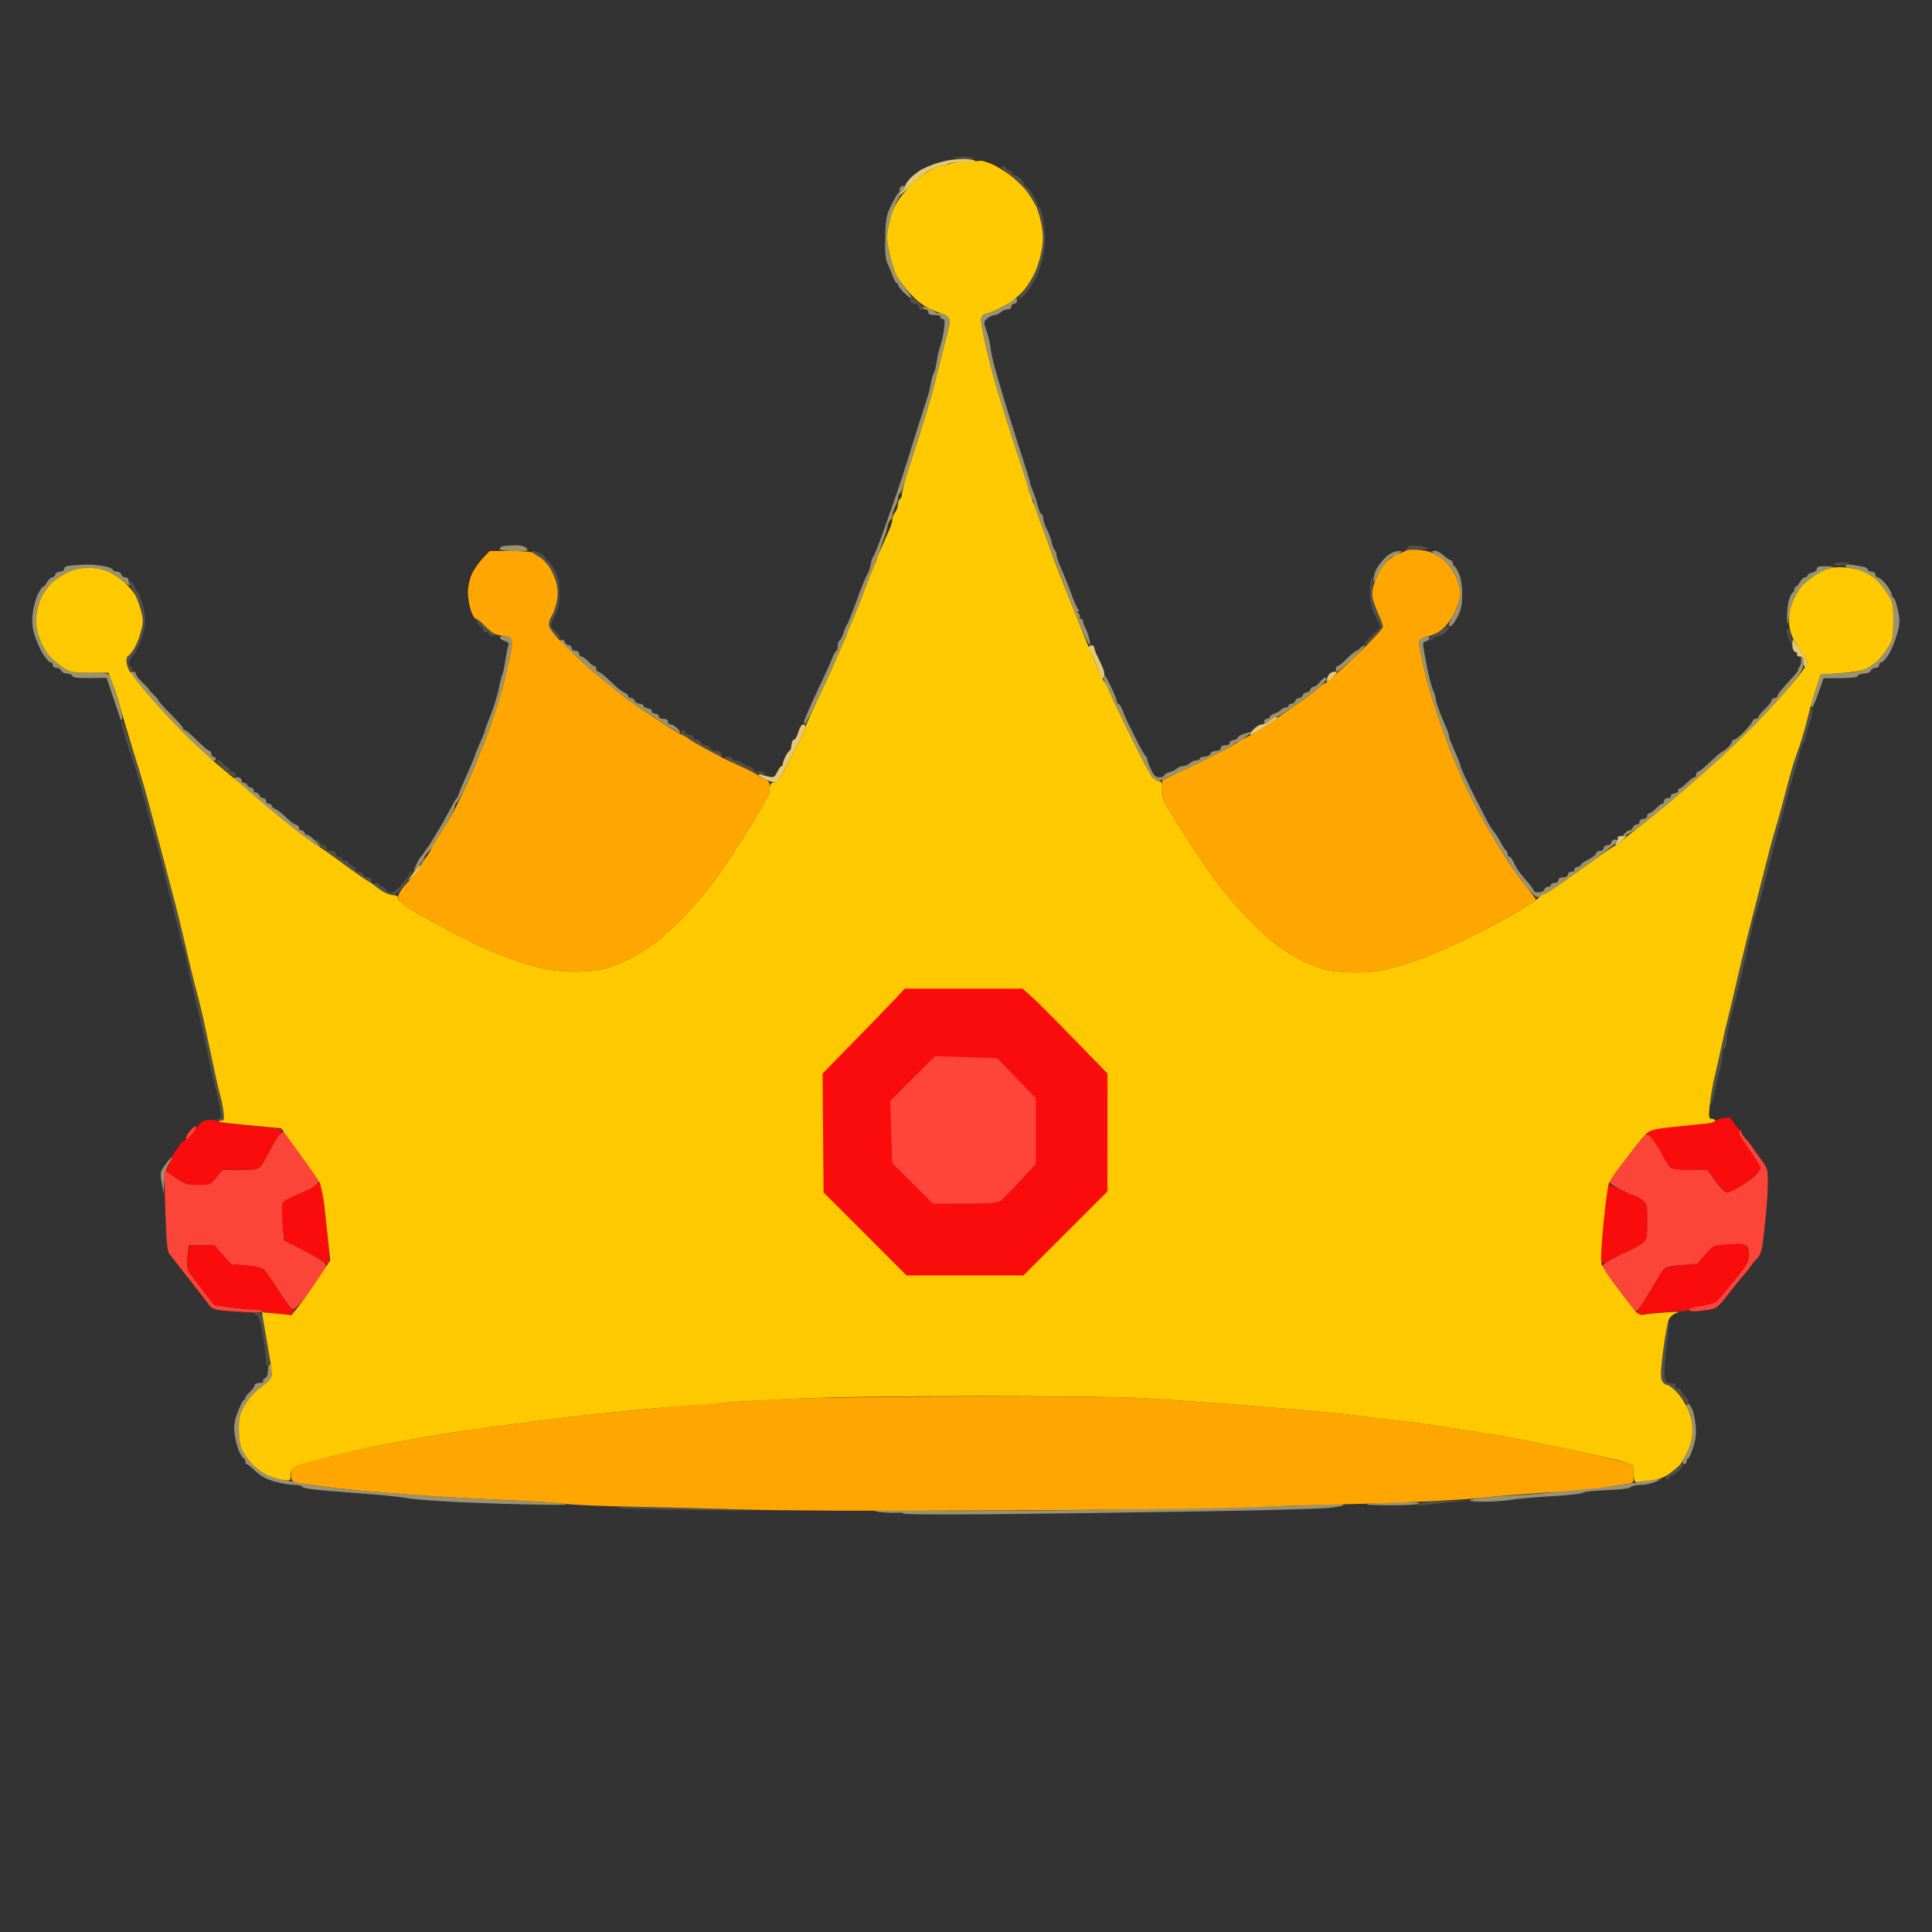 <?xml version="1.0" encoding="UTF-8"?> <svg xmlns="http://www.w3.org/2000/svg" version="1.2" viewBox="0 0 1024 1024" width="1024" height="1024"><rect x="0" y="0" width="1024" height="1024" fill="#333333" stroke="none"/><style> .s0 { opacity: .15;fill: #fff8c8 } .s1 { opacity: .51;fill: #fdf0af } .s2 { opacity: .88;fill: #f8dc84 } .s3 { opacity: .99;fill: #fd463a } .s4 { opacity: 1;fill: #ffa601 } .s5 { opacity: 1;fill: #f90c0b } .s6 { opacity: 1;fill: #ffc900 } </style><g id="Background"><path id="Path 0" class="s0" d="m505.5 83.5c0.55 0.19 3.31 0.49 6.14 0.67 2.83 0.18 4.97-0.01 4.75-0.42-0.21-0.41-2.98-0.71-6.14-0.67-3.16 0.04-5.3 0.23-4.75 0.42zm27.49 7.3c1.92 1.48 5.17 4.28 7.23 6.2 2.05 1.92 5.31 6.2 7.24 9.5 2.36 4.02 3.89 8.31 4.66 13 0.86 5.32 0.85 8.56-0.05 13.5-0.65 3.57-2.25 8.75-3.54 11.5-1.3 2.75-3.95 7.03-5.89 9.5-1.95 2.47-3.34 4.72-3.1 5 0.24 0.28 1.91-1.07 3.71-3 1.81-1.93 4.58-6.2 6.17-9.5 1.58-3.3 3.35-9.15 3.93-13 0.76-5.05 0.73-9.23-0.11-15-0.63-4.4-1.66-8.22-2.28-8.5-0.62-0.28-1.01-0.72-0.86-1 0.15-0.28-0.93-2.64-2.41-5.25-1.48-2.61-3.14-4.75-3.69-4.75-0.55 0-1-0.45-1-1 0-0.55-0.79-1.9-1.75-3.01-0.96-1.1-2.31-2-3-2-0.69 0.01-1.53-0.66-1.88-1.49-0.34-0.83-1.24-1.5-2-1.5-0.75 0-1.37-0.45-1.37-1 0-0.55-0.79-0.98-1.75-0.95-1.26 0.03-0.78 0.8 1.74 2.75zm-50.44 68.7c0.25 0.82 1.35 1.5 2.45 1.5 1.11 0 2 0.67 2 1.5 0 0.82 0.45 1.5 1 1.5 0.55 0 1.01-0.34 1.03-0.75 0.01-0.41-1-1.75-2.25-2.98-1.26-1.22-2.82-2.24-3.48-2.25-0.67-0.01-1 0.66-0.75 1.48zm263.5 130.45c-0.03 0.58-0.84 1.17-1.8 1.32-0.96 0.15 1.65 0.26 5.81 0.25 4.99-0.01 7.24-0.36 6.62-1.02-0.52-0.55-3.1-1.14-5.75-1.3-2.87-0.18-4.84 0.12-4.88 0.75zm-463.55 3.03c0.55 0.56 2.1 1.58 3.45 2.27 1.35 0.69 3.69 3.05 5.2 5.25 1.52 2.2 3.25 6.25 3.84 9 0.79 3.64 0.78 6.36-0.03 10-0.62 2.75-1.77 5.9-2.55 7-0.78 1.1-1.43 3.13-1.44 4.5-0.01 1.47 1.24 3.73 3.03 5.5 1.67 1.65 3.03 2.44 3.02 1.75-0.01-0.69-1.14-2.26-2.5-3.5-1.37-1.24-2.49-2.7-2.49-3.25 0-0.55 1-3.02 2.23-5.5 1.72-3.45 2.24-6.24 2.24-12 0-6.36-0.42-8.22-2.75-12.25-1.51-2.61-3.28-4.75-3.92-4.75-0.64 0-0.86-0.34-0.49-0.75 0.36-0.41-0.69-1.54-2.34-2.5-1.65-0.96-3.56-1.76-4.25-1.77q-1.25-0.02-0.25 1zm689.5 6.02c0 0.55 1.24 0.97 2.75 0.93 1.51-0.04 3.65-0.46 4.75-0.93 1.5-0.65 0.82-0.88-2.75-0.93-2.61-0.04-4.75 0.38-4.75 0.93zm-245.42 8.5c-0.32 0.82-0.58 3.98-0.58 7 0 3.99 0.8 7.22 2.92 11.75l2.92 6.25c-7.24 6.54-8.99 8.79-8.57 9.22 0.43 0.43 2.79-1.24 5.26-3.72 2.48-2.48 4.48-5.18 4.46-6-0.02-0.82-1.24-3.98-2.72-7-2.18-4.45-2.67-6.79-2.57-12.25 0.07-3.71-0.03-6.75-0.21-6.75-0.17 0-0.58 0.68-0.91 1.5zm-657.77 2.25c0.39 0.96 1.66 3.55 2.82 5.75 1.15 2.2 2.65 6.25 3.33 9 1.04 4.25 0.97 5.9-0.47 11-0.94 3.3-2.65 7.35-3.81 9-1.16 1.65-2.46 3.11-2.89 3.25-0.44 0.14-0.81 1.49-0.83 3-0.03 1.51 0.67 3.43 1.54 4.25 1.42 1.34 1.58 1.31 1.54-0.25-0.02-0.96-0.49-1.75-1.04-1.75-0.55 0-0.89-0.75-0.75-1.68 0.14-0.92 1.15-2.64 2.25-3.83 1.1-1.19 3-4.82 4.23-8.08 1.23-3.25 2.25-7.93 2.26-10.41 0.02-2.48-0.72-6.75-1.64-9.5-0.92-2.75-1.94-5.23-2.28-5.5-0.34-0.27-1.16-1.74-1.84-3.25-0.68-1.51-1.66-2.75-2.18-2.75-0.53 0-0.64 0.79-0.24 1.75zm184.13 20.25c0.58 1.1 1.51 2 2.06 2 0.55 0 1 0.68 1 1.5 0 0.82 0.67 1.5 1.5 1.5 0.82 0 1.5 0.45 1.5 1 0 0.55 1.01 1 2.25 1.01 2.24 0.01 2.23-0.01-0.25-1.71-1.38-0.95-3.63-2.98-5-4.52-1.38-1.54-2.86-2.79-3.31-2.79-0.44 0.01-0.33 0.91 0.25 2.01zm508.83 5.34c-2.6 1.74-4.51 3.5-4.25 3.91 0.26 0.41 1.19 0.07 2.05-0.75 0.87-0.82 2.22-1.5 3-1.5 0.79 0 2.33-0.79 3.44-1.75 1.1-0.96 2-2.09 2-2.5-0.01-0.41-0.35-0.71-0.76-0.66-0.41 0.04-2.88 1.51-5.48 3.25zm185.26-0.84c0.03 1.1 0.72 3.35 1.52 5l1.45 3c-0.9-6.2-1.58-8.45-2.09-9-0.61-0.64-0.92-0.29-0.88 1zm12.68 41.5c-0.33 0.82-1.4 3.65-2.38 6.28-0.98 2.64-1.69 5.45-1.56 6.25 0.13 0.81-0.39 2.93-1.14 4.72-0.75 1.79-1.92 4.82-2.59 6.75-0.67 1.93-1.57 4.85-2.01 6.5-0.44 1.65-1.79 6.6-3 11-1.21 4.4-3.13 11.38-4.25 15.5-1.12 4.13-3.59 13.35-5.48 20.5-1.88 7.15-4.26 16.15-5.27 20-1.02 3.85-2.98 11.5-4.37 17-1.39 5.5-3.44 13.82-4.55 18.5-1.11 4.67-2.95 12.55-4.09 17.5-1.14 4.95-2.72 11.48-3.5 14.5-0.78 3.02-2.17 9.1-3.07 13.5-0.91 4.4-2.49 11.6-3.51 16-1.02 4.4-2.15 9.8-2.52 12q-0.67 4.01 0.34 3c0.55-0.55 1.51-3.7 2.12-7 0.61-3.3 1.78-8.48 2.62-11.5 0.83-3.02 1.51-6.74 1.5-8.25 0-1.51 0.45-2.98 1-3.25 0.55-0.27 1-1.85 1-3.5 0-1.65 0.91-6.71 2.03-11.25 1.11-4.54 2.68-10.73 3.5-13.75 0.81-3.02 2.19-8.65 3.08-12.5 0.88-3.85 2.25-9.93 3.03-13.5 0.78-3.57 1.88-8.52 2.44-11 0.56-2.48 1.19-4.73 1.39-5 0.2-0.27 1.36-4.1 2.57-8.5 1.22-4.4 2.78-10.48 3.48-13.5 0.71-3.02 2.26-9.1 3.47-13.5 1.2-4.4 3.09-11.37 4.19-15.5 1.1-4.12 2.6-9.75 3.34-12.5 0.74-2.75 2.29-8.15 3.44-12 1.15-3.85 2.64-9.14 3.31-11.75 0.68-2.62 1.57-4.75 1.98-4.75 0.41 0 0.74-0.79 0.73-1.75 0-0.96 0.91-4.45 2.03-7.75 1.13-3.3 1.88-6.68 1.67-7.5-0.33-1.33-0.44-1.33-0.97 0zm-895.25 8c0.4 1.38 1.35 4.75 2.12 7.5 0.77 2.75 1.79 5.9 2.27 7 0.48 1.1 2.02 5.82 3.42 10.5 1.4 4.68 3.22 10.98 4.03 14 0.81 3.02 2.26 8.43 3.21 12 0.95 3.57 2.42 8.75 3.26 11.5 0.85 2.75 2.79 10.18 4.33 16.5 1.54 6.32 3.71 14.88 4.83 19 1.12 4.13 2.52 9.75 3.11 12.5 0.59 2.75 1.46 5.9 1.93 7 0.47 1.1 1.33 4.48 1.92 7.5 0.59 3.02 2.03 9.55 3.2 14.5 1.17 4.95 3 12.6 4.05 17 1.06 4.4 2.8 12.27 3.86 17.5 1.06 5.23 2.87 13.33 4.01 18 1.15 4.67 2.41 10.37 2.79 12.66 0.65 3.89 0.54 4.19-1.8 4.62-2.1 0.38-1.98 0.47 0.75 0.58l3.25 0.14c-0.9-7.36-1.57-10.85-2.06-12.5-0.49-1.65-1.63-6.37-2.52-10.5-0.89-4.12-2.44-11.33-3.44-16-1-4.67-2.55-11.87-3.44-16-0.9-4.12-2.05-8.85-2.55-10.5-0.51-1.65-2.28-8.62-3.94-15.5-1.66-6.87-3.67-15.43-4.48-19-0.81-3.57-2.12-8.98-2.93-12-0.8-3.02-3.27-12.48-5.49-21-2.22-8.52-4.78-18.2-5.69-21.5-0.92-3.3-2.23-8.25-2.94-11-0.7-2.75-2.04-7.7-2.99-11-0.94-3.3-3.72-12.3-6.17-20-2.45-7.7-4.95-14.45-5.55-15-0.77-0.71-0.87-0.28-0.35 1.5zm296.54 4.5c0 0.82 0.45 1.5 1 1.5 0.55 0 3.02 1.35 5.5 3 2.48 1.65 4.73 3 5 3 0.27 0 2.3 1.13 4.5 2.5 2.2 1.38 4.45 2.5 5 2.5 0.55 0 0.77-0.68 0.5-1.5-0.27-0.82-1.63-1.5-3-1.5-1.38 0-2.73-0.68-3-1.5-0.27-0.82-1.4-1.5-2.5-1.5-1.1 0-2.23-0.68-2.5-1.5-0.27-0.82-1.4-1.5-2.5-1.5-1.1 0-1.77-0.45-1.5-1 0.27-0.55-0.63-1.23-2-1.5-1.38-0.27-2.5-0.95-2.5-1.5 0-0.55-0.45-1-1-1-0.55 0-1 0.68-1 1.5zm24.02 14.04c0.81 0.85 1.82 1.53 2.23 1.5 0.41-0.02 3.56 1.26 7 2.85 3.44 1.59 7.49 3.16 9 3.5 1.69 0.37 2.56 0.22 2.25-0.39-0.27-0.55-1.85-1-3.5-1-1.67 0-2.78-0.44-2.5-1 0.27-0.55-0.74-1.3-2.25-1.67-1.51-0.37-3.31-1.27-4-2-0.69-0.73-2.15-1.33-3.25-1.33-1.1 0-2-0.45-2-1 0-0.55-1-1-2.23-1-1.99 0-2.07 0.17-0.75 1.54zm-266.52 4.94c2.75 2.44 5.34 4.46 5.75 4.48 0.41 0.02 0.75-0.64 0.75-1.46 0-0.83-0.89-1.5-2-1.5-1.1 0-1.78-0.45-1.5-1 0.27-0.55-0.29-1.3-1.25-1.67-0.96-0.38-2.09-1.28-2.5-2-0.41-0.73-1.54-1.32-2.5-1.31-1.19 0.01-0.15 1.44 3.25 4.46zm50 39.63c1.1 1.2 6.95 5.86 13 10.35 6.05 4.5 12.01 8.71 13.25 9.36 1.86 0.97 2.25 0.92 2.25-0.32 0-0.83-0.89-1.5-2-1.5-1.1 0-2.23-0.68-2.5-1.5-0.28-0.82-1.4-1.5-2.5-1.5-1.1 0-1.78-0.45-1.5-1 0.27-0.55-0.29-1.3-1.25-1.67-0.96-0.38-2.09-1.28-2.5-2-0.41-0.73-1.43-1.33-2.25-1.33-0.83 0-1.5-0.45-1.5-1 0-0.55-0.68-1-1.5-1-0.83 0-1.5-0.68-1.5-1.5 0-0.93-0.94-1.5-2.5-1.5-1.56 0-2.5-0.57-2.5-1.5 0-0.82-0.68-1.5-1.5-1.5-0.83 0-1.73-0.68-2-1.5-0.28-0.82-1.06-1.51-1.75-1.53-0.76-0.02-0.46 0.82 0.75 2.14zm48.5 15.89c0 0.55-0.56 1.6-1.25 2.32-0.69 0.73-2.38 2.75-3.75 4.49-1.47 1.87-3.42 3.18-4.75 3.18-1.24 0.01-2.48-0.67-2.75-1.49-0.28-0.82-1.18-1.5-2-1.5-0.83 0-1.5-0.45-1.5-1 0-0.55-0.68-1-1.5-1-0.83 0-1.48 0.34-1.46 0.75 0.03 0.41 1.49 1.68 3.25 2.82 1.77 1.15 4.22 2.38 5.46 2.75 1.75 0.53 2.98-0.08 5.5-2.72 1.79-1.87 3.98-4.79 4.87-6.5 0.89-1.7 1.22-3.1 0.75-3.1-0.48 0-0.87 0.45-0.87 1zm-82.12 233.09c0.06 0.5 0.68 0.91 1.37 0.91 0.81-0.01 1.87 3.64 3.01 10.25 0.96 5.64 1.74 11.83 1.73 13.75-0.02 2.83 0.22 3.26 1.24 2.23 1.03-1.03 0.92-3.25-0.53-11.5-0.99-5.63-2-11.35-2.24-12.73-0.25-1.44-1.35-2.78-2.57-3.16-1.18-0.36-2.08-0.24-2.01 0.25zm748.69 5.16c-0.21 0.69-1.14 7.1-2.06 14.25-0.93 7.15-1.42 14.01-1.1 15.25 0.33 1.24 2.05 2.91 3.84 3.72 1.79 0.81 4.6 3.28 6.25 5.48 1.65 2.2 3.34 4.01 3.75 4.03 0.41 0.01 0.75-0.43 0.75-0.98 0-0.55-0.9-1.9-2-3-1.1-1.1-2-2.45-2-3 0-0.55-0.68-1-1.5-1-0.83 0-1.5-0.67-1.5-1.5 0-0.93-0.94-1.5-2.5-1.5-1.91 0-2.65-0.65-3.13-2.75-0.34-1.51-0.1-7.25 0.53-12.75 0.64-5.5 1.34-11.69 1.57-13.75 0.23-2.06 0.21-3.75-0.05-3.75-0.26 0-0.64 0.56-0.85 1.25zm5.86 76.04c-0.59 0.66-2.61 2.43-4.5 3.91-2.5 1.98-2.96 2.72-1.68 2.75 0.96 0.03 1.75-0.4 1.75-0.95 0-0.55 0.45-1 1-1 0.55 0 2.12-1.01 3.48-2.25 1.37-1.24 2.49-2.59 2.5-3 0.01-0.41-0.32-0.73-0.73-0.71-0.41 0.02-1.23 0.58-1.82 1.25zm-131.1 18.61c-3.39 0.33-6.54 0.99-7 1.48-0.47 0.49 1.75 0.54 5.17 0.11 3.3-0.42 9.82-1.08 14.5-1.48l8.5-0.72c-11.63 0.01-17.78 0.28-21.17 0.61zm-430.83 3.3c2.75 0.43 21.87 0.98 42.5 1.21 29.76 0.34 33.37 0.26 17.5-0.39-11-0.45-30.13-0.99-42.5-1.21-12.94-0.23-20.37-0.06-17.5 0.39z"></path><path id="Path 1" class="s1" d="m477.97 98.73c-0.75 0.24-1.28 1.07-1.17 1.85 0.11 0.78-0.14 1.53-0.55 1.67-0.41 0.14-2.1 2.95-3.75 6.25-2.7 5.4-3.03 7.1-3.3 17-0.22 8.02 0.09 11.81 1.13 14 0.79 1.65 2.05 4.69 2.8 6.76 0.76 2.07 1.71 3.76 2.12 3.75 0.41 0 0.75 0.44 0.75 0.99 0 0.55 1.35 2.35 3 4 1.65 1.65 3.45 3 4 3 0.55 0-0.73-2.14-2.84-4.75-2.11-2.61-4.6-6.32-5.53-8.25-0.94-1.93-2.44-7.1-3.35-11.5-1.56-7.57-1.55-8.41 0.18-15.5 1-4.13 2.92-9.53 4.25-12 1.33-2.47 2.96-5.07 3.61-5.77 0.65-0.7 0.92-1.43 0.6-1.61-0.32-0.18-1.2-0.13-1.95 0.11zm57.03 61.61c-1.92 1.3-5.08 3.07-7 3.93-1.92 0.86-4.51 1.83-5.75 2.15-1.7 0.44-2.25 1.31-2.25 3.58 0 1.65 1.14 7.84 2.53 13.75 1.39 5.91 3.22 13.22 4.08 16.25 0.85 3.03 2.19 7.53 2.96 10 0.77 2.47 2.57 8.32 4 13 1.42 4.68 4.53 14.35 6.89 21.5 2.37 7.15 4.59 14.46 4.92 16.25 0.34 1.79 1.07 3.48 1.62 3.75 0.55 0.27 1 1.18 1 2 0 0.82 1.15 4.54 2.57 8.25 1.41 3.71 3.17 8.32 3.9 10.25 0.74 1.93 4.07 10.7 7.39 19.5 3.33 8.8 7.9 20.5 10.15 26 2.26 5.5 4.58 10.45 5.15 11 0.73 0.69 0.82-0.07 0.29-2.5-0.42-1.93-1.37-4.63-2.1-6-0.74-1.38-1.34-3.06-1.34-3.75-0.01-0.69-0.54-1.25-1.18-1.25-0.64 0-0.87-0.34-0.5-0.75 0.36-0.41 0.1-1.33-0.59-2.04-0.68-0.72-0.79-1.26-0.24-1.21 0.59 0.05 0.53-0.45-0.13-1.21-0.63-0.71-2.27-4.44-3.65-8.29-1.38-3.85-3.68-9.59-5.11-12.75-1.44-3.16-2.6-6.54-2.59-7.5 0.01-0.96-0.44-2.2-1-2.75-0.56-0.55-1.26-2.35-1.57-4-0.3-1.65-1.43-4.69-2.5-6.75-1.07-2.06-1.95-4.65-1.95-5.75 0-1.1-0.45-2.23-1-2.5-0.55-0.27-1.48-2.41-2.06-4.75-0.58-2.34-1.71-5.71-2.5-7.5-0.79-1.79-1.44-3.7-1.44-4.25 0-0.55-1.53-5.61-3.39-11.25-1.87-5.64-5.69-17.68-8.49-26.75-2.81-9.07-6-19.88-7.09-24-1.09-4.13-2.02-8.63-2.07-10-0.05-1.38-0.91-4.97-1.91-8-1.8-5.46-1.8-5.51 0.29-7.25 1.16-0.96 2.88-1.75 3.81-1.75 0.94 0 2.38-0.68 3.21-1.5 0.82-0.82 2.43-1.5 3.57-1.5 1.17 0 2.07-0.65 2.07-1.5 0-0.82 0.67-1.5 1.5-1.5 0.83 0 1.5-0.68 1.5-1.5 0-0.82-0.11-1.5-0.25-1.5-0.14-0.01-1.83 1.05-3.75 2.34zm-46.07 2.71c0.04 0.52 0.74 0.95 1.57 0.95 0.82 0 1.5 0.68 1.5 1.5 0 1.05 1.06 1.5 3.5 1.5 2 0 3.29 0.43 3 1-0.28 0.55 0.17 1 1 1 1.22 0 1.38 0.97 0.87 5.25-0.35 2.89-1.2 6.82-1.89 8.75-0.69 1.93-1.58 5.75-1.99 8.5-0.41 2.75-1.08 5.45-1.49 6-0.4 0.55-1.1 2.8-1.53 5-0.44 2.2-0.88 4.45-1 5-0.11 0.55-1.53 5.05-3.15 10-1.63 4.95-4.67 14.62-6.77 21.5-2.1 6.87-5.3 16.77-7.1 22-1.8 5.23-5.21 14.9-7.56 21.5-2.35 6.6-4.61 12.23-5.02 12.5-0.4 0.27-1.02 2.07-1.36 4-0.34 1.93-1.19 4.4-1.89 5.5-0.7 1.1-3.24 7.4-5.65 14-2.42 6.6-4.68 12.23-5.03 12.5-0.36 0.27-1.17 2.19-1.8 4.25-0.62 2.06-1.59 3.98-2.14 4.25-0.55 0.27-1 1.62-1 3 0 1.37-0.34 2.49-0.75 2.49-0.41-0.01-1.36 1.68-2.11 3.75-0.75 2.07-4.27 9.83-7.82 17.26-3.54 7.43-6.64 14.51-6.88 15.75-0.24 1.24-0.22 2.25 0.06 2.25 0.27 0 3.38-5.96 6.9-13.25 3.51-7.29 7.6-16.18 9.07-19.75 1.48-3.57 3.54-8.3 4.59-10.5 1.05-2.2 1.92-4.34 1.93-4.75 0-0.41 1.1-3.11 2.43-6 1.32-2.89 4.08-9.75 6.12-15.25 2.04-5.5 4.51-11.8 5.48-14 0.97-2.2 2.55-6.48 3.51-9.5 0.96-3.02 2.08-6.18 2.47-7 0.4-0.82 1.01-2.96 1.36-4.75 0.35-1.79 1.09-3.48 1.64-3.75 0.55-0.27 1-1.29 1.01-2.25 0-0.96 0.69-3.1 1.53-4.75 0.84-1.65 1.51-3.79 1.49-4.75-0.02-0.96 0.42-1.98 0.97-2.25 0.55-0.27 1.94-3.76 3.09-7.75 1.15-3.99 3.13-10.4 4.4-14.25 1.28-3.85 3.71-11.5 5.4-17 1.7-5.5 3.8-12.7 4.68-16 0.87-3.3 2.69-10.5 4.04-16 1.36-5.5 3.17-12.47 4.03-15.5 1.56-5.45 1.55-5.51-0.78-7.29-1.3-0.99-3.15-1.78-4.11-1.75-0.96 0.02-1.91-0.3-2.11-0.71-0.2-0.41-1.81-1.29-3.57-1.95-1.83-0.68-3.19-0.79-3.14-0.25zm-222.88 126.61c-0.8 0.28-1.36 0.92-1.25 1.42 0.11 0.51 3.69 0.94 7.95 0.96 7.05 0.05 7.61-0.1 6.25-1.54-1.02-1.08-3.1-1.55-6.5-1.47-2.75 0.07-5.65 0.35-6.45 0.63zm468.29 5.78c-1.74 1.68-3.88 4.41-4.75 6.06-0.87 1.65-1.57 4.12-1.56 5.5 0.01 2.13 0.28 1.91 1.84-1.5 1-2.2 3.02-5.46 4.48-7.25 1.46-1.79 3.21-3.26 3.9-3.28 0.69-0.02 2.15-0.71 3.25-1.54 1.92-1.45 1.88-1.5-1-1.28-1.77 0.13-4.3 1.49-6.16 3.29zm25.68-1.9c0.81 0.85 1.93 1.52 2.48 1.49 0.55-0.04 2.42 1.4 4.15 3.2 1.73 1.8 4.09 5.41 5.25 8.02 1.15 2.61 2.1 6.55 2.1 8.75q0 4-3.5 10.5c-2.63 4.89-3.13 6.5-2 6.5 0.82 0 2.62-2.25 4-5 1.95-3.9 2.5-6.53 2.5-12 0-4.47-0.63-8.44-1.75-11-0.96-2.21-2.09-4.01-2.5-4-0.41 0-0.75-0.68-0.75-1.5 0-0.82-0.45-1.5-1-1.5-0.55 0-2.24-1.14-3.75-2.53-1.51-1.4-3.64-2.52-4.73-2.5-1.76 0.03-1.82 0.2-0.5 1.57zm-721.77 6.13c-2.97 0.23-4.25 0.78-4.25 1.83 0 0.87-0.91 1.5-2.18 1.5-1.2 0-2.32 0.68-2.5 1.5-0.18 0.82-0.88 1.49-1.57 1.47-0.69-0.01-1.93 1.12-2.75 2.53-0.83 1.41-1.84 2.54-2.25 2.53-0.41-0.02-1.67 1.88-2.8 4.22-1.12 2.34-2.32 6.95-2.65 10.25-0.45 4.34-0.13 7.52 1.13 11.5 0.96 3.02 2.94 7.41 4.41 9.75 1.46 2.33 3.22 4.25 3.91 4.25 0.69 0 1.25 0.68 1.25 1.5 0 0.83 0.89 1.5 2 1.5 1.1 0 2.22 0.68 2.5 1.5 0.27 0.82 1.62 1.5 3 1.5 1.37 0 2.65 0.56 2.84 1.25 0.24 0.89 2.87 1.21 9.25 1.12l8.91-0.13c5.24 15.7 7 20.94 7.3 21.76 0.42 1.14 0.64 1.02 0.93-0.5 0.21-1.1-0.99-6.27-2.67-11.5-1.68-5.23-3.49-10.18-4.02-11-0.75-1.17-3.15-1.5-10.75-1.5-8.91 0-10.15-0.24-13.79-2.64-2.2-1.45-5.41-4.15-7.14-6-1.73-1.85-4.14-6.06-5.35-9.36-1.59-4.33-2.09-7.53-1.8-11.5 0.21-3.02 1.35-7.52 2.52-10 1.17-2.48 3.62-5.99 5.45-7.8 1.83-1.82 5.68-4.4 8.57-5.75 3.74-1.74 6.98-2.45 11.25-2.45 3.62 0 7.69 0.73 10.25 1.84 2.34 1.01 6.02 3.37 8.19 5.25 2.41 2.09 3.67 2.73 3.25 1.66-0.38-0.96-0.69-2.2-0.69-2.75 0-0.55-0.76-1-1.69-1-0.93 0-1.83-0.68-2-1.5-0.17-0.82-1.21-1.5-2.31-1.5-1.1 0-2.11-0.5-2.25-1.11-0.14-0.61-2.5-1.48-5.25-1.94-2.75-0.46-6.58-0.78-8.5-0.72-1.93 0.07-5.41 0.27-7.75 0.44zm939.85 0.24c-0.05 0.6 0.91 1.08 2.15 1.07 1.24-0.02 4.05 0.71 6.25 1.61 2.2 0.9 5.33 2.6 6.95 3.77 1.62 1.18 4.55 4.62 6.5 7.64 3.43 5.32 3.55 5.82 3.55 15 0 8.26-0.31 10.02-2.41 13.5-1.32 2.2-3.57 5.28-5 6.84-1.42 1.56-4.39 3.76-6.59 4.89-2.92 1.5-6.78 2.22-14.26 2.66l-10.25 0.61c-3.87 11.62-5 15.68-5.02 16.5-0.01 0.82 0.32 1.12 0.75 0.67 0.43-0.46 1.9-4.06 3.28-8l2.5-7.17c15.2 0 17.93-0.37 18.17-1.25 0.18-0.69 1.68-1.25 3.33-1.25 1.78 0 3.2-0.61 3.5-1.5 0.27-0.82 1.4-1.5 2.5-1.5 1.11 0 2-0.67 2-1.5 0-0.82 0.56-1.5 1.25-1.5 0.69 0 2.43-1.92 3.87-4.25 1.44-2.34 3.41-7.18 4.38-10.75 1.58-5.82 1.62-7.15 0.38-12.76-0.76-3.44-1.72-6.25-2.13-6.25-0.41 0.01-0.95-1-1.2-2.24-0.25-1.24-1.71-3.7-3.25-5.47-1.54-1.77-3.36-3.23-4.05-3.25-0.69-0.02-1.25-0.71-1.25-1.53 0-0.83-0.89-1.5-2-1.5-1.1 0-2-0.45-2-1 0-0.55-0.79-1.19-1.75-1.43-0.96-0.23-3.62-0.72-5.9-1.08-2.7-0.44-4.18-0.29-4.25 0.42zm-15.1 1.59c0 0.82-1.13 1.73-2.5 2-1.38 0.27-2.5 0.95-2.5 1.5 0 0.55-0.56 0.99-1.25 0.97-0.69-0.01-1.93 1.12-2.75 2.53-0.83 1.41-1.84 2.54-2.25 2.53-0.41-0.02-0.75 0.65-0.75 1.47 0 0.82-0.34 1.49-0.75 1.48-0.41-0.02-1.31 1.67-1.98 3.75-0.68 2.07-1.17 6.47-1.09 9.77 0.08 3.33 0.29 4.44 0.48 2.5 0.19-1.93 1.13-6.16 2.09-9.42 1.06-3.59 3.16-7.52 5.33-10 1.97-2.24 6.02-5.3 9-6.78 2.98-1.49 6.32-2.9 7.42-3.13 1.1-0.24-0.36-0.49-3.25-0.55-4.05-0.09-5.25 0.22-5.25 1.38zm-698 36.5c0 0.55 1.15 1.34 2.55 1.75 1.75 0.52 2.34 1.22 1.91 2.25-0.35 0.82-1.07 4.43-1.61 8-0.53 3.57-1.24 6.95-1.58 7.5-0.34 0.55-1.2 3.93-1.91 7.5-0.71 3.57-2.66 9.87-4.32 14-1.67 4.12-3.03 7.84-3.04 8.25 0 0.41-1.06 3.11-2.36 6-1.3 2.89-2.71 6.37-3.14 7.75-0.42 1.37-2.21 5.65-3.98 9.5-1.78 3.85-3.58 8.12-4.01 9.5-0.43 1.37-1.06 2.73-1.39 3-0.34 0.28-1.45 2.08-2.47 4-1.02 1.93-3.24 5.98-4.93 9-1.69 3.02-4.82 8.2-6.97 11.5-2.14 3.3-4.21 6.23-4.59 6.5-0.39 0.27-1.35 1.85-2.15 3.5-0.79 1.65-1.62 3.45-1.84 4-0.22 0.55 0.99-0.57 2.68-2.5 1.69-1.93 3.08-3.95 3.08-4.5 0.01-0.55 1.17-2.13 2.57-3.5 1.4-1.38 2.54-2.84 2.53-3.25-0.02-0.41 2.45-4.69 5.48-9.5 3.04-4.81 5.51-9.54 5.5-10.5 0-0.96 0.44-1.98 0.99-2.25 0.55-0.27 2.97-4.66 5.37-9.75 2.41-5.09 4.72-10.38 5.13-11.75 0.42-1.38 1.58-4.3 2.58-6.5 1.01-2.2 2.54-6.02 3.41-8.5 0.87-2.48 2.84-8.32 4.4-13 1.55-4.68 3.56-11.65 4.46-15.5 0.91-3.85 2.31-9.93 3.11-13.5q1.45-6.5 0.49-8.25c-0.52-0.96-2.08-1.75-3.45-1.75-1.38 0-2.5 0.45-2.5 1zm488.47 0.4c-1.96 1.39-1.95 1.47 0.33 11.75 1.26 5.69 3.23 13.5 4.37 17.35 1.14 3.85 3.66 11.5 5.6 17 1.94 5.5 4.11 11.35 4.82 13 0.7 1.65 2.46 5.93 3.9 9.5 1.44 3.57 4.28 9.87 6.32 13.99 2.03 4.11 6.56 12.44 10.06 18.5 3.51 6.05 8.76 14.61 11.68 19.01 2.93 4.4 7.26 10.18 9.63 12.83 4.11 4.61 4.44 4.77 6.82 3.47 1.37-0.76 5.2-3.13 8.5-5.28 3.3-2.14 11.96-8.31 19.25-13.71 7.29-5.4 13.25-10.04 13.25-10.31 0-0.27-0.9-0.5-2-0.5-1.11 0-2 0.67-2 1.5 0 0.83-0.89 1.5-2 1.5-1.11 0-2 0.67-2 1.5 0 0.83-0.89 1.5-2 1.5-1.1 0-2.01 0.56-2.01 1.25-0.01 0.69-1.82 2.15-4.03 3.25-2.21 1.1-4.01 2.34-3.99 2.75 0.02 0.41-0.87 0.98-1.97 1.25-1.1 0.27-1.78 0.95-1.5 1.5 0.27 0.55-0.4 1-1.5 1-1.11 0-2 0.67-2 1.5 0 0.93-0.94 1.5-2.5 1.5-1.56 0-2.5 0.57-2.5 1.5 0 0.83-0.89 1.5-2 1.5-1.1 0-2 0.45-2 1 0 0.55-0.68 1-1.5 1-0.83 0-1.73 0.68-2 1.5-0.28 0.82-1.63 1.5-3 1.5-1.38 0-2.5-0.34-2.5-0.75 0-0.41-1.13-2.1-2.5-3.75-1.38-1.65-3.45-4.13-4.6-5.5-1.16-1.38-2.73-3.96-3.5-5.75-0.77-1.79-1.85-3.25-2.4-3.25-0.55 0-1-0.68-1-1.5 0-0.82-0.34-1.61-0.75-1.75-0.41-0.14-1.65-1.99-2.75-4.11-1.1-2.12-2.68-4.62-3.5-5.56-0.83-0.93-2.33-3.25-3.35-5.14-1.01-1.89-3.78-7.26-6.15-11.94-2.36-4.68-5.24-10.52-6.39-13-1.14-2.48-2.09-4.84-2.1-5.25 0-0.41-0.69-2.32-1.51-4.25-0.83-1.93-2.18-5.07-3-7-0.83-1.93-1.5-3.95-1.5-4.5 0-0.55-0.65-2.46-1.45-4.25-0.8-1.79-2.38-5.61-3.5-8.5-1.13-2.89-2.05-5.93-2.05-6.75 0-0.82-0.65-2.96-1.44-4.75-0.79-1.79-2.18-7.07-3.1-11.75-0.91-4.68-1.84-9.74-2.06-11.25-0.28-1.95 0.03-2.75 1.1-2.75 0.82 0 1.72-0.68 2-1.5 0.27-0.82-0.07-1.5-0.78-1.5-0.7 0-2.16 0.63-3.25 1.4zm-456.49 1.35c-0.02 0.41 4.77 5.02 10.63 10.25 5.86 5.23 13.64 11.89 17.27 14.8 3.64 2.92 13.03 9.55 20.87 14.75 7.84 5.2 14.47 9.22 14.75 8.95 0.27-0.27-0.4-1.4-1.5-2.5-1.1-1.1-2.68-2-3.5-2-0.83 0-1.5-0.68-1.5-1.5 0-0.93-0.94-1.5-2.5-1.5-1.44 0-2.39-0.52-2.25-1.23 0.14-0.67-0.76-1.35-2-1.5-1.24-0.15-2.03-0.72-1.75-1.27 0.27-0.55-0.63-1.23-2-1.5-1.38-0.27-2.5-0.95-2.5-1.5 0-0.55-0.9-1-2-1-1.1 0-2.23-0.68-2.5-1.5-0.28-0.82-1.18-1.5-2-1.5-0.83 0-1.5-0.45-1.5-1 0-0.55-0.79-1.33-1.75-1.73-0.96-0.41-3.02-1.87-4.56-3.25-1.55-1.39-4.14-3.76-5.75-5.27-1.62-1.51-3.39-2.75-3.94-2.75-0.55 0-1-0.68-1-1.5 0-0.82-0.45-1.5-1-1.5-0.55 0-2.01-1.11-3.25-2.46-1.24-1.35-2.81-2.48-3.5-2.5-0.69-0.02-1.25-0.72-1.25-1.54 0-0.83-0.89-1.5-2-1.5-1.11 0-2-0.67-2-1.5 0-0.82-0.68-1.5-1.5-1.5-0.83 0-1.73-0.68-2-1.5-0.28-0.82-0.95-1.5-1.5-1.5-0.55 0-1.01 0.34-1.02 0.75zm423.88 3.79c-0.75 0.85-1.7 1.53-2.11 1.5-0.41-0.02-2.55 1.76-4.75 3.96-2.2 2.2-4.45 4-5 4-0.55 0-1 0.68-1 1.5 0 0.82 0.34 1.5 0.75 1.5 0.41 0 4.12-3.13 8.25-6.95 4.12-3.83 6.99-6.98 6.36-7-0.62-0.03-1.75 0.65-2.5 1.49zm233.76 6.46c0.21 1.1-0.18 2.7-0.87 3.54-0.69 0.85-0.98 1.53-0.65 1.5 0.33-0.02-0.57 1.27-2 2.88-1.43 1.6-4.06 4.52-5.85 6.5-1.79 1.97-3.25 4.03-3.25 4.58 0 0.55-0.68 1-1.5 1-0.83 0-1.52 0.56-1.54 1.25-0.02 0.69-1.6 2.71-3.5 4.5-1.9 1.79-3.46 3.7-3.46 4.25 0 0.55-0.68 1-1.5 1-0.83 0-1.5 0.45-1.5 1 0 0.55-1.92 3.02-4.26 5.5-2.34 2.48-4.82 4.5-5.5 4.5-0.68 0-1.24 0.45-1.24 1 0 0.55-0.9 1.9-2 3-1.1 1.1-2.23 2-2.5 2-0.28 0-1.68 1.01-3.12 2.25-1.45 1.24-4.16 3.71-6.04 5.5-1.87 1.79-3.84 3.25-4.37 3.25-0.54 0-0.97 0.68-0.97 1.5 0 0.82-0.45 1.5-1 1.5-0.55 0-2.35 1.35-4 3-1.65 1.65-3.45 3-4 3-0.55 0-0.78 0.45-0.5 1 0.27 0.55-0.63 1.23-2 1.5-1.38 0.27-2.28 0.95-2 1.5 0.27 0.55-0.4 1-1.5 1-1.11 0-2 0.67-2 1.5 0 0.82-0.45 1.5-1 1.5-0.55 0-2.01 1.11-3.25 2.46-1.24 1.35-2.81 2.48-3.5 2.5-0.69 0.02-1.25 0.72-1.25 1.54 0 0.83-0.89 1.5-2 1.5-1.11 0-2 0.67-2 1.5 0 0.82-0.68 1.5-1.5 1.5-0.83 0-1.73 0.68-2 1.5-0.28 0.82-0.98 1.5-1.57 1.5-0.59 0-1.75 0.68-2.57 1.5-1.15 1.15-1.19 1.49-0.18 1.47 0.73-0.01 4.69-2.57 8.82-5.68 4.12-3.12 12-9.5 17.5-14.18 5.5-4.69 16.07-13.99 23.5-20.68 7.42-6.69 18.29-17.28 24.14-23.54 5.85-6.27 12.95-14.32 15.79-17.89 3.86-4.87 5.13-7.31 5.11-9.75-0.02-1.79-0.43-3.25-0.92-3.25-0.48 0-0.71 0.9-0.5 2zm-885.62 6.5c0 0.27 3.47 4.66 7.72 9.75 4.25 5.09 14.19 15.77 22.11 23.75 11.24 11.34 14.57 14.17 15.25 13 0.6-1.03 0.4-1.58-0.61-1.75-0.81-0.14-1.47-0.93-1.47-1.75 0-0.82-0.45-1.5-1-1.5-0.55 0-3.48-2.48-6.5-5.5-3.03-3.02-5.95-5.5-6.5-5.5-0.55 0-1-0.45-1-1 0-0.55-2.93-3.93-6.5-7.5-3.58-3.57-6.52-6.84-6.54-7.25-0.02-0.41-1.15-1.76-2.5-3-1.35-1.24-2.46-2.48-2.46-2.75 0-0.27-1.56-1.96-3.46-3.75-1.9-1.79-3.48-3.81-3.5-4.5-0.02-0.69-0.72-1.25-1.54-1.25-0.83 0-1.5 0.23-1.5 0.5zm516 3c0 0.82 0.44 2.29 0.98 3.25 0.55 0.96 5.77 11.65 11.62 23.75 5.84 12.1 11.48 23.24 12.51 24.75 1.04 1.51 2.56 2.75 3.39 2.75 0.82 0 5.44-1.83 10.25-4.06 4.81-2.23 13.25-6.33 18.75-9.11 5.5-2.78 10.67-5.67 11.5-6.42 0.82-0.75 1.95-1.39 2.5-1.42 0.55-0.03 2.35-1.17 4-2.52 1.65-1.35 2.77-2.47 2.5-2.48-0.28-0.01-1.96 0.43-3.75 0.99-1.79 0.56-3.25 1.47-3.25 2.02 0 0.55-1.01 1.12-2.25 1.27-1.24 0.15-2.14 0.83-2 1.5 0.14 0.71-0.81 1.23-2.25 1.23-1.56 0-2.5 0.57-2.5 1.5 0 0.93-0.94 1.5-2.5 1.5-1.38 0-2.73 0.68-3 1.5-0.28 0.82-1.63 1.5-3 1.5-1.38 0-2.5 0.45-2.5 1 0 0.55-0.87 1-1.93 1-1.06 0-2.6 0.68-3.43 1.5-0.82 0.82-2.4 1.5-3.5 1.5-1.1 0-2.59 0.6-3.32 1.33-0.73 0.73-2.56 1.63-4.07 2-1.51 0.37-2.75 1.12-2.75 1.67 0 0.55-1.13 1-2.5 1-1.96 0-2.93-0.91-4.49-4.25-1.09-2.34-1.99-4.81-2-5.5 0-0.69-0.36-1.36-0.79-1.5-0.43-0.14-3.01-4.75-5.74-10.25-2.72-5.5-5.01-10.23-5.08-10.5-0.07-0.27-0.75-1.97-1.51-3.76-0.77-1.79-1.73-3.25-2.14-3.25-0.41 0.01-0.76-0.55-0.77-1.24-0.01-0.69-1.36-4.06-3-7.5-1.64-3.44-3.21-6.25-3.48-6.25-0.28 0-0.5 0.68-0.5 1.5zm114.5 2.04c-1.1 1.34-2.56 2.44-3.25 2.45-0.69 0.01-1.48 0.68-1.75 1.51-0.28 0.82-1.18 1.5-2 1.5-0.83 0-1.73 0.67-2 1.5-0.28 0.82-1.18 1.5-2 1.5-0.83 0-1.73 0.67-2 1.5-0.28 0.82-1.18 1.5-2 1.5-0.83 0-1.5 0.45-1.5 1 0 0.55-0.64 1-1.43 1-0.78 0-2.02 0.6-2.75 1.34-0.73 0.74-2.33 1.64-3.57 2-1.24 0.36-2.25 1.11-2.25 1.66 0 0.55-0.68 1-1.5 1-0.83 0-1.5 0.67-1.5 1.5 0 1.22 0.56 1.13 3-0.5 1.65-1.1 3.34-2 3.75-2.01 0.41-0.01 4.84-2.82 9.84-6.25 5-3.43 10.73-7.7 12.75-9.49 2.01-1.79 3.66-3.7 3.66-4.25 0-0.55-0.34-0.98-0.75-0.95-0.41 0.02-1.65 1.14-2.75 2.49zm-575.5 50.96c0 0.27 5.74 5.35 12.75 11.27 7.01 5.92 17.14 14.02 22.5 18 5.36 3.98 10.09 7.24 10.5 7.25 0.41 0.01-0.83-1.55-2.75-3.47-1.93-1.91-3.84-3.27-4.25-3.02-0.41 0.26-0.98-0.21-1.25-1.03-0.28-0.83-1.18-1.5-2-1.5-0.83 0-1.28-0.45-1-1 0.27-0.55-0.29-1.31-1.25-1.7-0.96-0.38-2.33-1.17-3.03-1.75-0.71-0.58-2.51-2.2-4-3.61-1.5-1.4-3.51-2.87-4.47-3.25-0.96-0.38-1.75-1.14-1.75-1.69 0-0.55-0.68-1-1.5-1-0.83 0-1.5-0.68-1.5-1.5 0-0.83-0.68-1.5-1.5-1.5-0.83 0-1.73-0.68-2-1.5-0.28-0.83-1.18-1.5-2-1.5-0.83 0-1.28-0.45-1-1 0.27-0.55-0.4-1.23-1.5-1.5-1.1-0.27-2-0.95-2-1.5 0-0.55-0.68-1-1.5-1-0.83 0-1.5-0.68-1.5-1.5 0-0.83-0.89-1.5-2-1.5-1.1 0-2 0.23-2 0.5zm-33.5 201.27c-0.55 0.4-2.07 2.31-3.38 4.23-2.18 3.21-2.3 3.96-1.38 9l1 5.5c0.22-9.91 0.93-12.61 2.69-15.5 1.33-2.2 2.34-3.99 2.25-3.98-0.1 0-0.63 0.34-1.18 0.75zm51.5 112.73c0 2.22-0.55 3.68-1.5 4-0.83 0.27-1.28 0.95-1 1.5 0.27 0.55-0.63 1-2 1-1.38 0-2.52 0.56-2.54 1.25-0.02 0.69-1.15 2.26-2.5 3.5-1.35 1.24-2.46 2.7-2.46 3.25 0 0.55-0.34 0.98-0.75 0.97-0.41-0.02-1.82 2.76-3.14 6.18-1.93 5.03-2.26 7.29-1.75 11.78 0.34 3.07 1.42 7.27 2.38 9.34 0.97 2.07 2.1 3.76 2.51 3.75 0.41-0.01 0.75 0.65 0.75 1.48 0 0.83 0.34 1.5 0.75 1.51 0.41 0.01 2.55 1.71 4.75 3.79 2.84 2.68 5.82 4.28 10.25 5.49 3.44 0.94 8.05 1.71 10.25 1.71 2.2 0 4.11 0.48 4.25 1.06 0.14 0.6 5.21 1.45 11.75 1.96 6.32 0.5 17.57 1.38 25 1.97 7.42 0.58 16.2 1.55 19.5 2.14 3.3 0.6 15.67 1.53 27.5 2.06 11.82 0.53 30.27 1.12 41 1.3 13.4 0.24 17.78 0.08 14-0.52-3.03-0.47-17.43-1.36-32-1.97-14.58-0.6-35.05-1.74-45.5-2.51-10.45-0.78-23.95-1.86-30-2.39-6.05-0.54-14.83-1.49-19.5-2.12-4.68-0.63-12.1-1.79-16.5-2.58-4.4-0.8-10.03-2.17-12.5-3.05-2.48-0.88-6.2-3.24-8.29-5.23-2.08-1.99-4.73-5.42-5.9-7.62-1.57-2.98-2.13-5.92-2.2-11.5-0.08-6.62 0.27-8.14 3-13 2-3.55 5.1-7.01 8.74-9.75 5.22-3.92 5.65-4.56 5.65-8.25 0-2.2-0.45-4-1-4-0.55 0-1 1.58-1 3.5zm751.97 18.25c-0.02 0.41 0.65 2.1 1.49 3.75 0.91 1.78 1.53 5.64 1.52 9.5 0 5.26-0.58 7.6-2.99 12.25-2.31 4.45-2.65 5.75-1.49 5.75 0.82 0 1.5-0.67 1.5-1.5 0-0.83 0.34-1.49 0.75-1.47 0.41 0.02 1.6-2.57 2.65-5.75 1.39-4.26 1.74-7.35 1.32-11.78-0.31-3.3-1.17-7.25-1.89-8.78-0.73-1.53-1.67-2.76-2.08-2.75-0.41 0.02-0.76 0.37-0.78 0.78zm-20.05 39.74c-0.23 0.27-5.15 1.16-10.92 1.98-5.78 0.82-15.9 1.96-22.5 2.54-6.6 0.58-14.93 1.48-18.5 2-3.58 0.52-11.68 1.18-18 1.48-6.33 0.3-14.54 0.87-18.26 1.28-3.72 0.4-6.76 1.07-6.75 1.48 0 0.41 3.72 0.72 8.26 0.68 4.54-0.04 10.72-0.5 13.75-1.03 3.02-0.52 12.7-1.37 21.5-1.88 8.8-0.52 16.22-1.35 16.5-1.85 0.27-0.51 5.83-1.12 12.35-1.36 7.31-0.27 12.27-0.89 12.95-1.62 0.61-0.66 2.92-1.18 5.15-1.16 2.23 0.01 5.62-0.65 7.55-1.46l3.5-1.49c-4.78-0.06-6.35 0.14-6.58 0.41zm-147.42 12.51c-4.39 0.49-1.97 0.7 9 0.82 8.28 0.08 15.67-0.29 16.5-0.82 1.01-0.65-1.91-0.92-9-0.82-5.78 0.09-13.2 0.45-16.5 0.82zm-39 1.04c-10.45 0.35-50.05 1.21-88 1.91-37.95 0.7-85.2 1.06-105 0.81-23.17-0.31-33.86-0.15-30 0.42 3.3 0.49 7.91 0.77 10.25 0.61 2.34-0.16 4.25 0.05 4.25 0.46 0 0.41 21.26 0.55 47.25 0.3 25.99-0.24 74.47-0.89 107.75-1.44 33.27-0.56 64.44-1.37 69.26-1.81 4.81-0.44 8.75-1.14 8.75-1.55-0.01-0.41-1.25-0.66-2.76-0.55-1.51 0.11-11.3 0.48-21.75 0.84z"></path><path id="Path 2" class="s2" d="m502.5 85.01c-2.2 0.41-5.57 1.32-7.5 2.01-1.93 0.69-4.85 1.96-6.5 2.81-1.65 0.85-4.31 2.9-5.91 4.54-1.6 1.65-2.82 3.47-2.71 4.06 0.11 0.59-0.52 1.74-1.39 2.57-0.87 0.82-1.56 1.84-1.53 2.25 0.02 0.41 2.63-1.86 5.79-5.05 3.16-3.19 7.66-6.79 10-8 2.34-1.21 5.38-2.2 6.75-2.2 1.38 0 2.64-0.45 2.82-1 0.17-0.56 3.87-1 8.34-1 5.64 0 7.4-0.27 5.93-0.9-1.15-0.5-3.89-0.89-6.09-0.88-2.2 0.02-5.8 0.37-8 0.79zm447.47 256.74c0.02 1.98 0.62 3.45 1.53 3.75 0.83 0.27 1.27 0.95 1 1.5-0.28 0.55 0.4 1 1.5 1 1.56 0 2 0.67 2 3 0 1.67 0.44 2.78 1 2.5 0.55-0.27 1-1.17 1-2 0-0.82-1.62-3.86-3.59-6.75-1.97-2.89-3.79-5.48-4.03-5.75-0.24-0.27-0.42 0.96-0.41 2.75zm-372.99 1.5c-0.01 0.69 0.38 1.7 0.85 2.25 0.48 0.55 1.66 3.02 2.63 5.5 0.96 2.48 2.18 5.63 2.7 7 0.77 2.02 1.11 2.21 1.8 1 0.48-0.84 0.45-2.6-0.05-4-0.5-1.37-1.81-4.3-2.92-6.5-1.1-2.2-2-4.56-2-5.25 0.01-0.69-0.66-1.25-1.49-1.25-0.83 0-1.51 0.56-1.52 1.25zm127.05 14.75c-0.57 1.1-0.92 2.47-0.78 3.05 0.14 0.58 1.55-0.32 3.14-2 2.71-2.86 2.76-3.05 0.78-3.05-1.16 0-2.58 0.9-3.14 2zm-31.03 24c-1.38 1.08-3.31 1.97-4.3 1.98-0.98 0.01-2.9 1.15-4.25 2.52-1.35 1.38-2.22 2.73-1.95 3 0.27 0.27 3.65-1.52 7.5-4 3.85-2.48 7-4.73 7-5 0-0.27-0.34-0.49-0.75-0.48-0.41 0.01-1.88 0.9-3.25 1.98zm-249.87 6c-0.62 2.2-1.58 4-2.13 4-0.55 0-1.15 0.79-1.34 1.75-0.19 0.96-0.38 2.2-0.42 2.75-0.04 0.55-0.45 1.23-0.92 1.5-0.48 0.27-1.49 1.85-2.26 3.5-0.78 1.65-1.33 3.34-1.23 3.75 0.09 0.41-0.17 0.75-0.58 0.75-0.41 0-1.43 1.4-2.25 3.12-1.22 2.54-1.97 3.03-4 2.64-1.38-0.26-3.29-0.77-4.25-1.12-0.96-0.35-1.76-0.3-1.77 0.11-0.01 0.41 1.9 1.58 4.25 2.6 2.35 1.01 4.72 1.64 5.27 1.41 0.55-0.24 2.75-3.77 4.89-7.85 2.13-4.08 5.39-10.33 7.23-13.91 1.84-3.57 3.35-7.06 3.36-7.75 0.01-0.69-0.6-1.25-1.35-1.25-0.76 0-1.88 1.8-2.5 4zm434.27 56c0.33 0.55 0.04 1.7-0.65 2.54-0.69 0.86-0.81 1.54-0.25 1.53 0.55-0.01 2.05-1.16 3.34-2.54l2.35-2.53c-4.23 0-5.13 0.43-4.79 1zm-638.4 18.75c-3.14 4.46-3.18 4.59-0.58 2.25 1.52-1.37 3.17-3.29 3.67-4.25 0.5-0.96 0.76-1.97 0.58-2.25-0.18-0.27-1.83 1.64-3.67 4.25z"></path><path id="Path 3" class="s3" d="m100.25 600.06c-1.24 1.61-1.98 3.28-1.66 3.69 0.32 0.41 1.67-0.6 2.99-2.25 1.33-1.65 2.41-3.34 2.42-3.75 0-0.41-0.34-0.73-0.75-0.69-0.41 0.03-1.76 1.38-3 3zm821.44-0.31c-0.4 0.73 1.81 4.68 5.33 9.5 3.31 4.54 6.02 8.93 6.02 9.75 0 0.83-1.24 2.66-2.77 4.09-1.52 1.42-5.13 4.01-8.02 5.75-2.89 1.74-6.04 3.18-7 3.2-1.03 0.02-3.5-2.46-6-6l-4.25-6.04c-16.9 0.06-18.77-0.24-20.05-1.72-0.85-0.98-2.82-4.25-4.38-7.28-1.55-3.02-3.78-6.57-4.95-7.87-1.17-1.3-2.68-2.09-3.37-1.75-0.69 0.34-2.71 2.58-4.5 4.98-1.79 2.4-5.82 7.69-8.96 11.75-3.14 4.07-5.75 7.84-5.79 8.39-0.05 0.55 2.86 2.46 6.46 4.25 3.6 1.79 6.88 3.23 7.29 3.22 0.41-0.02 1.99 0.88 3.5 2 2.65 1.96 2.75 2.36 2.78 11.28 0.02 8.35-0.2 9.46-2.25 11.39-1.26 1.18-4.76 3.19-7.78 4.46-3.03 1.27-7.41 3.46-9.75 4.86-2.34 1.39-4.24 2.77-4.23 3.04 0.01 0.28 2.5 3.88 5.54 8 3.04 4.13 6.97 9.42 8.73 11.77 1.77 2.35 3.55 4.27 3.96 4.25 0.41-0.01 2.26-2.38 4.1-5.27 1.84-2.89 4.62-7.5 6.17-10.25 1.55-2.75 3.53-5.77 4.4-6.72 1.14-1.23 3.83-1.87 9.58-2.26l8-0.55c8.17-9.47 8.18-9.47 16.09-10.14 4.39-0.38 8.69-0.27 9.66 0.25 1.22 0.64 1.75 2.13 1.75 4.92 0 3.5-0.98 5.22-7.86 13.75-4.32 5.36-8.49 10.3-9.25 10.98-0.76 0.67-4.09 1.68-7.39 2.24-3.3 0.56-6.34 1.02-6.75 1.02-0.41 0.01-0.75 0.46-0.75 1.01 0 0.55 1.24 1 2.75 1.01 1.51 0 4.91-0.34 7.55-0.75 4.5-0.71 5.19-1.24 10.63-8.26 3.2-4.12 6.88-8.67 8.19-10.11 1.31-1.43 3.05-3.63 3.88-4.88 0.82-1.25 2.4-3.15 3.5-4.21 1.27-1.23 2.28-4.01 2.76-7.62 0.41-3.12 1.18-9.95 1.7-15.18 0.52-5.22 0.97-12.87 1.01-17 0.07-7.14-0.11-7.74-3.7-12.65-2.07-2.83-4.45-6.16-5.27-7.39-0.83-1.22-2.23-2.96-3.11-3.84-0.89-0.89-1.82-2.29-2.07-3.12-0.33-1.13-0.61-1.19-1.13-0.25zm-773.94 2c-0.85 0.96-3.03 4.68-4.84 8.25-1.82 3.58-4 7.3-4.86 8.28-1.28 1.48-3.15 1.78-10.8 1.75l-9.25-0.03c-6.46 8.01-6.59 8.06-13 7.99-5.89-0.05-7.04-0.43-12.25-4.02l-5.75-3.97c1.06 38.96 1.44 42.86 2.83 44.67 0.92 1.19 5.72 7.32 10.67 13.61 4.95 6.3 9.67 12.41 10.5 13.58 0.96 1.36 2.93 2.29 5.5 2.59 2.2 0.26 8.39 0.71 13.75 1.01 6.34 0.35 9.58 0.19 9.25-0.46-0.28-0.55-2.75-1-5.5-1-2.75 0-8.49-0.54-12.75-1.2l-7.75-1.21c-9.82-12.47-13.13-16.99-13.69-18.09-0.56-1.12-0.75-4.53-0.41-7.75l0.6-5.75 13.5-0.04 9 10.07c14.29 1.19 16.39 1.78 17.83 3.4 1 1.14 4.49 6.23 7.75 11.32 3.25 5.09 6.48 9.27 7.17 9.3 0.69 0.02 2.87-1.89 4.84-4.25 1.98-2.37 5.8-7.58 8.5-11.59 4.9-7.29 4.91-7.3 2.91-9.27-1.1-1.08-6.28-4.12-11.5-6.76l-9.5-4.79c-1.26-16.79-1.12-19.22-0.06-20.39 0.74-0.82 4.44-2.72 8.21-4.21 3.77-1.49 7.75-3.62 8.85-4.74l2-2.04c-5.43-7.38-9.48-13.24-12.52-17.77-3.03-4.53-6-8.24-6.6-8.24-0.6 0-1.78 0.79-2.63 1.75z"></path><path id="Path 4" class="s4" d="m746 291.59c-0.83 0.29-3.52 1.46-5.99 2.58-2.87 1.3-5.5 3.54-7.28 6.19-1.54 2.27-3.49 6.17-4.33 8.64-0.97 2.85-1.29 5.78-0.85 8 0.37 1.93 1.74 5.75 3.04 8.5 1.3 2.75 2.38 5.79 2.39 6.75 0.01 0.97-6.44 7.86-14.53 15.5-8 7.56-15.08 13.92-15.75 14.12-0.66 0.21-2.55 1.6-4.2 3.11-1.65 1.5-6.83 5.34-11.5 8.53-4.67 3.2-10.75 7.49-13.5 9.55-2.75 2.06-7.92 5.23-11.5 7.04-3.58 1.81-7.17 3.84-8 4.5-0.83 0.67-6.45 3.69-12.5 6.71-6.05 3.02-14.27 7-18.27 8.84l-7.28 3.35c0.04 7.36 0.57 10.51 1.21 11.75 0.64 1.24 5.45 9 10.69 17.25 5.23 8.25 12.67 19.28 16.52 24.5 3.85 5.23 11.53 14.16 17.06 19.87 5.54 5.7 12.77 12.29 16.07 14.64 3.3 2.36 8.7 5.67 12 7.35 3.3 1.69 8.7 3.84 12 4.78 3.86 1.1 9.75 1.72 16.5 1.75 7.92 0.04 12.72-0.53 19.5-2.29 4.95-1.3 13.5-4.08 19-6.2 5.5-2.12 16.08-6.91 23.5-10.65 7.42-3.74 18.13-9.49 23.79-12.78 5.66-3.28 10.27-6.31 10.25-6.72-0.02-0.41-2.36-3.56-5.21-7-2.84-3.44-7.19-9.4-9.66-13.25-2.48-3.85-7.24-11.73-10.59-17.51-3.34-5.79-7.74-13.89-9.77-18-2.04-4.12-4.88-10.41-6.32-13.99-1.44-3.57-3.2-7.85-3.9-9.5-0.71-1.65-2.88-7.5-4.82-13-1.94-5.5-4.46-13.15-5.6-17-1.14-3.85-3.11-11.66-4.37-17.35-2.29-10.33-2.3-10.36-0.3-11.77 1.1-0.78 2.9-1.39 4-1.37 1.1 0.03 3.8-1.22 6-2.77 2.68-1.89 5.08-4.94 7.27-9.28 1.99-3.93 3.26-7.93 3.25-10.21-0.01-2.06-0.97-5.89-2.12-8.5-1.16-2.61-3.52-6.22-5.25-8.02-1.73-1.8-3.6-3.27-4.15-3.27-0.55-0.01-1.67-0.65-2.5-1.44-0.83-0.78-3.98-1.66-7-1.95-3.02-0.29-6.17-0.28-7 0.02zm-490.25 4.44c-2.06 2.19-4.65 6-5.75 8.47-1.1 2.48-2.01 6.64-2.01 9.25-0.01 2.61 0.67 6.89 1.5 9.5 0.83 2.61 2.07 4.75 2.76 4.74 0.69 0 2.38 1.25 3.75 2.79 1.38 1.54 3.63 3.57 5 4.52 1.38 0.94 3.96 1.71 5.75 1.71 2.07-0.01 3.6 0.62 4.2 1.74q0.96 1.75-0.49 8.25c-0.8 3.58-2.2 9.65-3.11 13.5-0.9 3.85-2.91 10.83-4.46 15.5-1.56 4.68-3.53 10.53-4.4 13-0.87 2.48-2.4 6.3-3.41 8.5-1 2.2-2.16 5.13-2.58 6.5-0.41 1.38-2.75 6.78-5.19 12-2.44 5.23-5.39 11.3-6.57 13.5-1.17 2.2-3.99 6.93-6.27 10.5-2.28 3.58-4.46 7.18-4.85 8-0.38 0.83-1.24 2.44-1.91 3.59-0.67 1.14-1.89 2.9-2.71 3.89-0.82 1-1.95 2.83-2.5 4.08-0.55 1.24-3.36 4.78-6.25 7.85-3.44 3.67-5.25 6.45-5.25 8.09 0 2.05 1.39 3.33 7.75 7.14 4.26 2.55 13.15 7.47 19.75 10.94 6.6 3.47 15.6 7.84 20 9.72 4.4 1.88 11.6 4.65 16 6.15 4.4 1.51 10.93 3.37 14.5 4.14 3.57 0.78 10.77 1.4 16 1.39 5.31-0.01 12.15-0.7 15.5-1.58 3.3-0.85 9.15-3.14 13-5.09 3.85-1.94 10.33-6.07 14.39-9.17 4.07-3.1 11.21-9.69 15.87-14.64 4.66-4.95 11.68-13.38 15.61-18.73 3.92-5.35 11.97-17.5 17.89-27 8.73-14.01 10.76-17.98 10.75-21.02-0.01-3.16-0.44-3.92-2.76-4.83-1.51-0.59-2.98-1.41-3.25-1.83-0.27-0.42-2.98-1.92-6-3.34-3.02-1.43-6.62-3.08-8-3.67-1.37-0.59-3.18-1.46-4-1.92-0.82-0.47-2.4-1.3-3.5-1.85-1.1-0.54-4.7-2.47-8-4.28-3.3-1.81-6.68-3.84-7.5-4.51-0.82-0.67-2.29-1.51-3.25-1.87-0.96-0.36-6.36-3.65-12-7.32-5.64-3.67-13.62-9.14-17.75-12.15-4.12-3.02-12-9.36-17.5-14.08-5.5-4.73-13.05-11.75-16.77-15.6-4.73-4.88-6.77-7.76-6.76-9.5 0.01-1.37 0.66-3.4 1.44-4.5 0.78-1.1 1.93-4.25 2.55-7 0.81-3.64 0.82-6.36 0.03-10-0.59-2.75-2.32-6.8-3.84-9-1.51-2.2-3.85-4.56-5.2-5.25-1.35-0.69-2.9-1.71-3.45-2.27-0.56-0.57-5.79-0.99-12-0.96l-11 0.05zm160.75 445.49c-13.75 0.67-31.52 1.74-39.5 2.37-7.98 0.63-17.2 1.38-20.5 1.67-3.3 0.28-12.52 1.16-20.5 1.95-7.98 0.79-19 1.89-24.5 2.44-5.5 0.56-13.15 1.45-17 1.99-3.85 0.54-12.85 1.71-20 2.6-7.15 0.89-19.3 2.51-27 3.59-7.7 1.09-23.45 3.71-35 5.82-11.55 2.11-26.62 5.26-33.5 7-6.87 1.73-14.75 3.78-17.5 4.55-2.75 0.77-5.57 1.98-6.27 2.7-0.71 0.71-1.16 2.64-1 4.28 0.25 2.71 0.68 3.04 4.77 3.64 2.47 0.36 8.32 1.18 13 1.83 4.68 0.64 13.45 1.61 19.5 2.14 6.05 0.54 19.55 1.61 30 2.39 10.45 0.77 30.7 1.89 45 2.47 14.3 0.59 29.38 1.54 33.5 2.12 4.13 0.58 19.43 1.25 34 1.49 14.57 0.24 40.68 0.91 58 1.48 19.16 0.64 72.43 0.86 136 0.55 57.48-0.27 115.98-0.98 130-1.55 14.02-0.58 34.5-1.25 45.5-1.48 11-0.23 31.48-0.89 45.5-1.46 14.02-0.57 29.55-1.51 34.5-2.08 4.95-0.58 15.75-1.51 24-2.06 8.25-0.56 19.95-1.43 26-1.95 6.05-0.52 14.38-1.43 18.5-2.04 4.13-0.6 8.96-1.29 10.75-1.54 3.19-0.43 3.25-0.52 3-5.19l-0.25-4.75c-8.52-2.73-20.9-5.57-33-8.07-12.1-2.49-25.15-5.15-29-5.9-3.85-0.76-10.15-1.86-14-2.46-3.85-0.6-11.5-1.77-17-2.6-5.5-0.83-12.7-1.95-16-2.48-3.3-0.53-10.27-1.44-15.5-2.01-5.23-0.57-14.67-1.71-21-2.53-6.33-0.82-18.7-2.12-27.5-2.89-8.8-0.77-27.92-2.31-42.5-3.41-14.58-1.11-34.38-2.5-44-3.09-10.17-0.63-48.27-1.01-91-0.92-41.27 0.09-84.46 0.7-98.5 1.39z"></path><path id="Path 5" class="s5" d="m912.73 592.74c-1.53 0.24-3.14 0.85-3.58 1.35-0.45 0.5-7.75 1.6-16.23 2.44-8.48 0.85-16.55 1.99-17.92 2.54l-2.5 1c4.05 4.21 6.5 7.91 8.06 10.93 1.57 3.02 3.54 6.3 4.39 7.28 1.28 1.48 3.15 1.78 10.8 1.75l9.25-0.03c6.75 9.58 9.22 12.06 10.25 12.04 0.96-0.02 4.11-1.46 7-3.2 2.89-1.74 6.5-4.33 8.02-5.75 1.53-1.43 2.77-3.26 2.77-4.09 0-0.83-2.71-5.21-6.02-9.75-3.47-4.75-5.7-8.72-5.27-9.36 0.41-0.61 0.29-1.4-0.27-1.75-0.57-0.35-1.8-1.88-2.75-3.39-0.95-1.51-2.07-2.68-2.48-2.6-0.41 0.08-2 0.35-3.52 0.59zm-803.93 1.13c-1.73 0.4-3.54 2.05-5 4.55-1.27 2.16-3.76 4.75-5.55 5.75-1.79 1.01-3.25 2.28-3.25 2.83 0 0.55-0.68 1.67-1.5 2.5-0.83 0.83-1.64 2.06-1.8 2.75-0.17 0.69-1.07 2.71-2 4.5-0.94 1.79-1.7 3.48-1.7 3.75 0 0.27 2.47 2.08 5.5 4 4.75 3.02 6.35 3.5 11.75 3.53 6.11 0.03 6.32-0.06 9.5-4l3.25-4.03c16.9 0.06 18.77-0.24 20.05-1.72 0.86-0.98 3.04-4.7 4.85-8.28 1.81-3.58 4.15-7.51 5.2-8.75 1.09-1.29 1.47-2.46 0.9-2.75-0.55-0.27-6.51-0.97-13.25-1.53-6.74-0.57-14.28-1.44-16.75-1.94-2.48-0.5-5.18-1.1-6-1.34-0.83-0.25-2.72-0.16-4.2 0.18zm58.11 34.65c-0.78 0.88-4.49 2.8-8.26 4.29-3.77 1.48-7.47 3.36-8.21 4.19-1.06 1.17-1.2 3.6-0.65 10.95l0.71 9.44c14.14 7.06 19.22 10.01 20.4 11.11q2.14 1.99 3.12 1c0.62-0.65 0.61-4.54-0.05-11-0.56-5.5-1.57-14.69-2.25-20.41-0.67-5.73-1.71-10.59-2.31-10.79-0.6-0.2-1.73 0.35-2.5 1.22zm684.68 1.73c-0.24 1.24-1.14 10.35-2 20.25-0.87 9.9-1.24 18.37-0.83 18.83 0.41 0.46 2.54-0.25 4.74-1.56 2.2-1.31 6.47-3.42 9.5-4.68 3.02-1.27 6.52-3.27 7.78-4.45 2.05-1.93 2.27-3.04 2.25-11.39-0.03-8.92-0.13-9.32-2.78-11.28-1.51-1.12-3.09-2.02-3.5-2-0.41 0.01-3.56-1.33-7-2.99-3.44-1.65-6.58-3-6.98-3-0.41 0.01-0.94 1.03-1.18 2.27zm62.16 29.44c-5.52 0.3-5.92 0.51-9.9 5.23l-4.16 4.91c-14.31 1.19-17.12 1.87-18.04 3.03-0.71 0.9-3.25 5.01-5.64 9.14-2.39 4.12-5.4 8.96-6.68 10.75-1.32 1.84-1.9 3.47-1.33 3.75 0.55 0.27 4.71 0.05 9.25-0.5 4.54-0.55 10.39-1 13-1 2.61 0 4.86-0.42 5-0.94 0.14-0.52 3.17-1.43 6.75-2.03 3.57-0.59 7.13-1.63 7.89-2.3 0.76-0.68 4.93-5.62 9.25-10.98 6.88-8.53 7.86-10.25 7.86-13.75 0-3-0.5-4.25-2-5-1.1-0.55-2.79-0.91-3.75-0.81-0.96 0.1-4.34 0.33-7.5 0.5zm-814.29 6.06c-0.38 3.33-0.24 6.59 0.35 7.75 0.56 1.1 3.87 5.62 7.35 10.05l6.34 8.04c12.01 1.87 17.64 2.4 20.25 2.39 2.61-0.01 5.2 0.4 5.75 0.9 0.55 0.51 4.15 1.25 8 1.65 5.45 0.56 7.21 0.42 7.94-0.65q0.93-1.38-0.25-1.63c-0.66-0.14-3.86-4.41-7.11-9.5-3.26-5.09-6.75-10.18-7.75-11.32-1.44-1.62-3.54-2.21-9.83-2.73l-8-0.67-9-10.07-13.37 0.04z"></path><path id="Path 6" class="s6" d="m511.5 85.75c-4.4 0.19-8.43 0.77-8.95 1.3-0.52 0.52-1.98 0.95-3.25 0.95-1.26 0-3.76 0.78-5.55 1.74-1.79 0.96-5.05 3.13-7.25 4.83-2.2 1.7-6.03 5.76-8.52 9.01-3.56 4.67-4.92 7.61-6.42 13.92-1.82 7.61-1.83 8.39-0.26 16 0.9 4.4 2.52 9.8 3.6 12 1.07 2.2 4.34 6.64 7.27 9.87 3.3 3.64 7.23 6.75 10.33 8.16 2.75 1.25 5.9 2.52 7 2.82 1.1 0.29 2.56 1.24 3.25 2.09 1 1.25 0.96 2.59-0.21 6.81-0.81 2.89-2.57 9.75-3.93 15.25-1.35 5.5-3.17 12.7-4.04 16-0.88 3.3-2.98 10.5-4.68 16-1.69 5.5-4.12 13.15-5.4 17-1.27 3.85-3.25 10.15-4.4 14-1.14 3.85-2.08 7.79-2.09 8.75 0 0.96-0.45 1.98-1 2.25-0.55 0.27-1.01 1.51-1.03 2.75-0.02 1.24-0.7 3.15-1.52 4.25-0.82 1.1-1.48 2.79-1.47 3.75 0.01 0.96-0.61 3.21-1.38 5-0.77 1.79-2.57 5.84-4 9-1.43 3.16-2.6 5.98-2.6 6.25 0 0.27-0.84 2.41-1.87 4.75-1.03 2.34-3.55 8.75-5.59 14.25-2.04 5.5-4.8 12.36-6.12 15.25-1.33 2.89-2.43 5.59-2.43 6-0.01 0.41-0.88 2.55-1.93 4.75-1.05 2.2-3.11 6.93-4.59 10.5-1.47 3.57-5.56 12.46-9.07 19.75-3.52 7.29-6.41 13.81-6.41 14.5-0.01 0.69-1.76 4.63-3.88 8.75-2.13 4.13-5.4 10.43-7.27 14-2.47 4.73-4 6.57-5.62 6.75-1.79 0.2-2.22 0.88-2.21 3.5 0.01 2.41-2.78 7.73-10.75 20.52-5.92 9.5-13.97 21.65-17.89 27-3.93 5.35-10.95 13.78-15.61 18.73-4.66 4.95-11.8 11.54-15.87 14.64-4.06 3.1-10.54 7.23-14.39 9.17-3.85 1.95-9.7 4.24-13 5.09-3.35 0.88-10.19 1.57-15.5 1.58-5.23 0.01-12.43-0.61-16-1.39-3.57-0.77-10.1-2.63-14.5-4.14-4.4-1.5-11.6-4.27-16-6.15-4.4-1.88-13.4-6.25-20-9.72-6.6-3.47-15.49-8.39-19.75-10.94-4.95-2.96-7.75-5.27-7.75-6.39 0-1.23-0.82-1.77-2.75-1.81-1.51-0.04-4.32-1.16-6.25-2.5-1.93-1.34-3.72-2.71-4-3.04-0.28-0.33-1.63-1.2-3-1.93-1.38-0.73-7.56-5.07-13.75-9.65-6.19-4.58-11.47-8.32-11.75-8.32-0.28 0-4.89-3.25-10.25-7.23-5.36-3.97-15.73-12.41-23.04-18.75-7.3-6.33-16.98-14.57-21.5-18.31-4.51-3.73-13.34-12.05-19.61-18.5-6.26-6.44-14.39-15.31-18.05-19.71-3.66-4.4-7.42-9.24-8.35-10.75-0.94-1.51-1.7-3.87-1.7-5.25 0-1.37 0.35-2.61 0.79-2.75 0.43-0.14 1.73-1.6 2.89-3.25 1.16-1.65 2.87-5.7 3.81-9 1.44-5.1 1.51-6.75 0.47-11-0.68-2.75-2.02-6.57-2.97-8.5-0.96-1.93-3.6-5.19-5.87-7.25-2.27-2.06-6.15-4.65-8.62-5.75-2.88-1.28-6.67-2-10.5-2-4.27 0-7.51 0.71-11.25 2.45-2.89 1.35-6.74 3.93-8.57 5.75-1.83 1.81-4.28 5.32-5.45 7.8-1.17 2.48-2.31 6.98-2.52 10-0.29 3.97 0.21 7.17 1.8 11.5 1.21 3.3 3.62 7.51 5.35 9.36 1.73 1.85 4.94 4.55 7.14 6 3.64 2.4 4.91 2.64 14 2.69l10 0.04c3.4 8.46 5.13 13.84 6.02 17.41 0.9 3.57 3.81 13.48 6.47 22 2.66 8.52 5.61 18.2 6.55 21.5 0.94 3.3 2.28 8.25 2.98 11 0.71 2.75 2.02 7.7 2.94 11 0.91 3.3 3.47 12.98 5.69 21.5 2.22 8.52 4.69 17.98 5.49 21 0.81 3.02 2.12 8.43 2.93 12 0.81 3.57 2.82 12.13 4.48 19 1.66 6.88 3.43 13.85 3.94 15.5 0.5 1.65 1.65 6.38 2.55 10.5 0.89 4.13 2.44 11.33 3.44 16 1 4.67 2.55 11.88 3.44 16 0.89 4.13 2.03 8.85 2.52 10.5 0.49 1.65 1.16 5.14 1.48 7.75 0.5 4.08 0.33 4.75-1.17 4.72-0.96-0.01-1.53 0.2-1.25 0.47 0.28 0.27 5.45 0.97 11.5 1.56 6.05 0.59 13.36 1.28 16.25 1.53l5.25 0.47c14.44 19.76 19.35 26.85 20.24 28.5 0.88 1.65 2.13 7.73 2.77 13.5 0.64 5.77 1.57 14.44 2.08 19.25l0.91 8.75c-8.77 13.56-13.38 20.1-15.91 23.28l-4.59 5.77-15.7-1.55c0.93 5.42 2.11 12.17 3.21 18.5 1.1 6.33 2 12.74 2 14.25-0.01 2.17-1.2 3.65-5.66 7-3.64 2.74-6.74 6.2-8.74 9.75-2.73 4.86-3.08 6.38-3 13 0.07 5.58 0.63 8.52 2.2 11.5 1.17 2.2 3.82 5.62 5.9 7.6 2.09 1.99 5.59 4.29 7.79 5.12 2.2 0.83 5.69 1.8 7.75 2.15 3.58 0.6 3.75 0.51 3.71-2.12-0.03-1.51 0.53-3.3 1.25-3.97 0.71-0.66 2.86-1.69 4.79-2.27 1.93-0.59 9.8-2.68 17.5-4.64 7.7-1.97 23.45-5.3 35-7.42 11.55-2.11 27.3-4.72 35-5.81 7.7-1.09 19.85-2.71 27-3.59 7.15-0.89 16.15-2.06 20-2.6 3.85-0.54 11.5-1.44 17-1.99 5.5-0.56 16.52-1.67 24.5-2.48 7.98-0.81 20.8-1.91 28.5-2.45 7.7-0.53 16.02-1.22 18.5-1.52 2.48-0.31 18.68-1.22 36-2.03 20.93-0.98 54.65-1.48 100.5-1.49 37.95 0 76.88 0.47 86.5 1.06 9.62 0.59 29.42 1.98 44 3.09 14.58 1.11 33.7 2.65 42.5 3.42 8.8 0.77 21.17 2.07 27.5 2.89 6.33 0.82 15.77 1.95 21 2.53 5.23 0.57 12.2 1.47 15.5 2 3.3 0.54 10.5 1.65 16 2.48 5.5 0.84 13.15 2.01 17 2.6 3.85 0.6 10.15 1.71 14 2.46 3.85 0.75 16.9 3.41 29 5.91 12.1 2.5 24.48 5.33 27.5 6.3l5.5 1.77c0.49 9.34 0.59 9.48 3.25 9.01 1.51-0.28 5-0.79 7.75-1.15 3.35-0.44 6.32-1.67 9-3.74 2.2-1.7 4.56-3.77 5.24-4.6 0.68-0.84 2.37-3.88 3.75-6.77 1.82-3.8 2.51-6.9 2.51-11.25 0-4.19-0.72-7.58-2.39-11.25-1.31-2.89-4.01-6.94-6-9-1.98-2.06-4.28-3.75-5.11-3.75-0.83 0-2-1.01-2.62-2.25-0.84-1.71-0.7-5.51 0.61-15.75 0.95-7.42 2.24-14.75 2.87-16.28 0.69-1.7 2.31-3.16 4.14-3.74 2.21-0.71 0.89-0.82-5-0.43-4.4 0.3-9.58 0.81-11.5 1.13-3.3 0.55-3.75 0.27-7.73-4.8-2.32-2.96-6.53-8.53-9.35-12.38-2.82-3.85-5.53-8.01-6.02-9.25-0.57-1.43-0.22-9.29 0.96-21.5 1.03-10.59 2.34-20.37 2.93-21.75 0.58-1.37 3.15-5.2 5.7-8.5 2.55-3.3 6.33-8.25 8.39-11 2.07-2.75 4.85-5.91 6.19-7.03 1.92-1.61 5.05-2.29 14.93-3.28 6.87-0.69 14.41-1.46 16.75-1.72 2.34-0.26 4.25-0.92 4.25-1.47 0-0.55-0.79-1-1.75-0.99-1.57 0-1.68-0.74-1.06-7.25 0.38-3.99 1.58-10.86 2.65-15.26 1.08-4.4 2.7-11.6 3.61-16 0.91-4.4 2.29-10.48 3.07-13.5 0.78-3.02 2.36-9.55 3.5-14.5 1.14-4.95 2.98-12.83 4.09-17.5 1.11-4.68 3.16-13 4.55-18.5 1.39-5.5 3.36-13.15 4.37-17 1.02-3.85 3.03-11.73 4.47-17.5 1.44-5.77 3.26-12.52 4.04-15 0.78-2.48 2.55-8.77 3.94-14 1.39-5.23 3.25-12.2 4.13-15.5 0.88-3.3 2.16-7.57 2.85-9.5 0.69-1.93 1.81-5.07 2.48-7 0.67-1.93 1.86-5.86 2.64-8.75 0.78-2.89 2.02-7.61 2.76-10.5 0.74-2.89 2.31-8.18 3.5-11.75l2.15-6.5c17.73-1.05 21.59-1.77 24.51-3.27 2.2-1.13 5.17-3.33 6.59-4.89 1.43-1.56 3.68-4.64 5-6.84 2.1-3.48 2.41-5.24 2.41-13.5 0-9.18-0.12-9.68-3.55-15-1.95-3.02-4.88-6.46-6.5-7.64-1.62-1.17-4.75-2.9-6.95-3.83-2.2-0.94-6.74-1.78-10.08-1.87-4.98-0.13-7.13 0.38-11.92 2.84-3.21 1.65-7.45 4.84-9.42 7.08-2.05 2.34-4.38 6.61-5.46 10-1.36 4.28-1.7 7.37-1.25 11.17 0.48 3.98 1.72 6.82 5.13 11.75 2.48 3.57 4.48 7.06 4.46 7.75-0.02 0.69-2.61 4.44-5.75 8.33-3.14 3.9-10.66 12.4-16.71 18.89-6.05 6.49-17.08 17.27-24.5 23.96-7.42 6.69-18 15.98-23.5 20.66-5.5 4.68-13.6 11.24-18 14.58-4.4 3.34-8.9 7.05-10 8.23-1.1 1.19-2.45 2.14-3 2.12-0.55-0.03-5.73 3.42-11.5 7.67-5.77 4.24-13.99 10.1-18.25 13.01-4.26 2.92-8.09 5.29-8.5 5.28-0.41-0.01-1.86 1-3.21 2.25-1.35 1.25-7.43 5.11-13.5 8.58-6.07 3.47-16.89 9.18-24.04 12.68-7.15 3.51-17.05 7.92-22 9.81-4.95 1.89-13.05 4.49-18 5.79-6.8 1.78-11.57 2.34-19.5 2.3-6.75-0.03-12.64-0.65-16.5-1.75-3.3-0.94-8.7-3.09-12-4.78-3.3-1.68-8.7-4.99-12-7.35-3.3-2.35-10.53-8.94-16.07-14.64-5.53-5.71-13.21-14.64-17.06-19.87-3.85-5.23-11.29-16.25-16.52-24.5-5.24-8.25-10.05-16.01-10.69-17.25-0.64-1.24-1.16-4.27-1.16-6.75 0-3.83-0.3-4.5-2-4.5-1.1 0-2.85-1.24-3.89-2.75-1.03-1.51-6.66-12.54-12.5-24.5-5.83-11.96-10.61-21.98-10.61-22.25 0-0.27-0.83-1.74-1.83-3.25-1.01-1.51-2.63-4.77-3.59-7.25-0.96-2.48-2.34-5.85-3.07-7.5-0.73-1.65-3.23-7.73-5.54-13.5-2.32-5.77-6.43-16.13-9.13-23-2.71-6.87-5.79-14.98-6.84-18-1.06-3.02-2.87-7.98-4.04-11-1.16-3.02-2.8-7.52-3.63-10-0.84-2.48-2.15-5.96-2.93-7.75-0.77-1.79-1.4-3.7-1.4-4.25 0-0.55-1.99-6.96-4.42-14.25-2.43-7.29-5.59-17.07-7.01-21.75-1.43-4.68-3.23-10.53-4-13-0.77-2.47-2.11-6.97-2.96-10-0.86-3.03-2.69-10.34-4.08-16.25-1.39-5.91-2.53-12.1-2.53-13.75 0-2.27 0.55-3.14 2.25-3.58 1.24-0.32 3.83-1.3 5.75-2.17 1.92-0.88 5.36-2.75 7.63-4.17 2.27-1.42 5.57-4.38 7.33-6.58 1.77-2.2 4.27-6.25 5.55-9 1.29-2.75 2.89-7.93 3.56-11.5 0.93-4.97 0.95-8.08 0.07-13.25-0.63-3.71-2-8.44-3.05-10.5-1.05-2.06-3.21-5.55-4.8-7.75-1.59-2.2-5.56-6.05-8.84-8.56-3.27-2.51-7.97-5.32-10.45-6.24-2.48-0.93-4.73-1.6-5-1.49-0.27 0.1-4.1 0.35-8.5 0.54z"></path><path id="Path 7" class="s5" d="m475 528.88c-2.48 2.68-12.26 12.8-21.75 22.49l-17.25 17.63 0.5 62.99 44 44.02 61.95-0.01 44.53-44.5 0.02-62.5c-26.66-27.51-36.79-37.64-39.7-40.25l-5.3-4.75-62.5 0.01z"></path><path id="Path 8" class="s3" d="m483.65 571.65l-11.85 11.85 1.1 33 21.6 21.51c31.61-0.05 34.29-0.3 36.09-1.78 1.15-0.95 5.76-5.67 10.25-10.48l8.16-8.75v-35l-20.5-21.17-33-1.03z"></path></g></svg> 